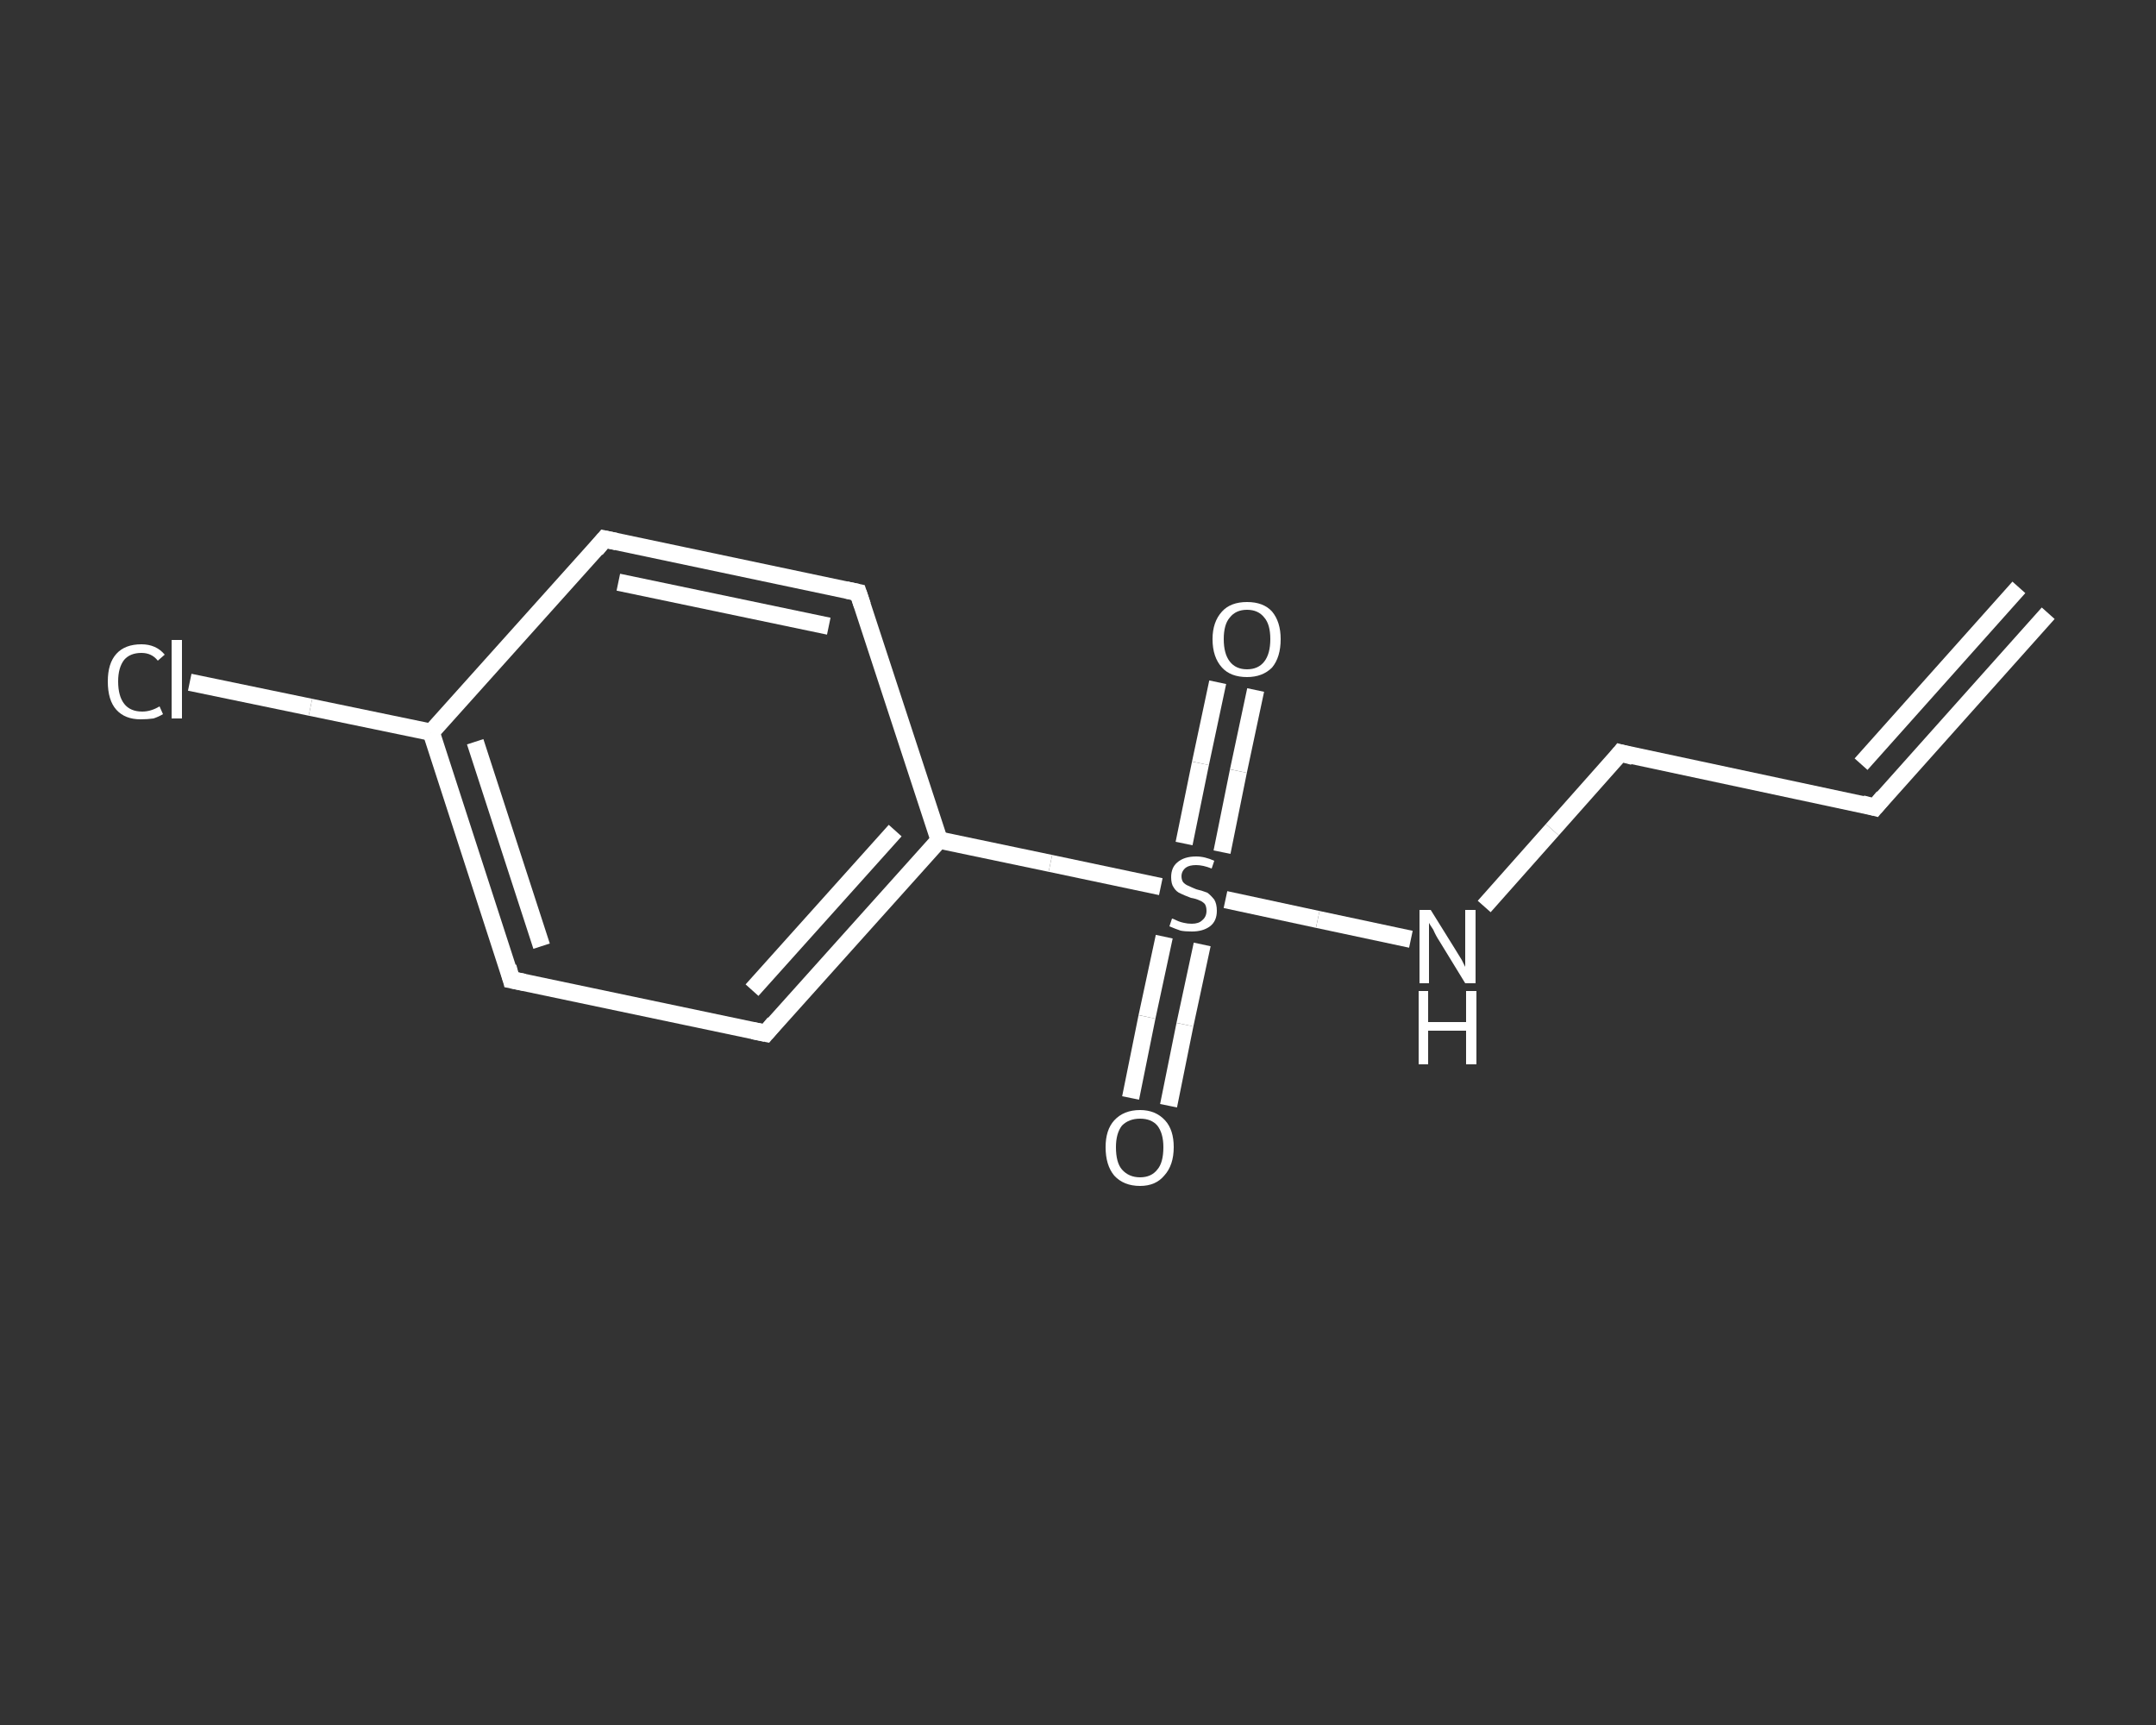 <?xml version='1.0' encoding='iso-8859-1'?>
<svg version='1.1' baseProfile='full'
              xmlns='http://www.w3.org/2000/svg'
                      xmlns:rdkit='http://www.rdkit.org/xml'
                      xmlns:xlink='http://www.w3.org/1999/xlink'
                  xml:space='preserve'
width='250px' height='200px' viewBox='0 0 250 200'>
<rect x="0" y="0" width="250" height="200" fill="#333333" stroke="none"/>
<!-- END OF HEADER -->
<rect style='opacity:1.0;fill:transparent;stroke:none' width='250.0' height='200.0' x='0.0' y='0.0'> </rect>
<path class='bond-0 atom-0 atom-1' d='M 237.5,71.1 L 217.4,93.6' style='fill:none;fill-rule:evenodd;stroke:#FFFFFF;stroke-width:2.0px;stroke-linecap:butt;stroke-linejoin:miter;stroke-opacity:1' />
<path class='bond-0 atom-0 atom-1' d='M 234.1,68.1 L 215.8,88.6' style='fill:none;fill-rule:evenodd;stroke:#FFFFFF;stroke-width:2.0px;stroke-linecap:butt;stroke-linejoin:miter;stroke-opacity:1' />
<path class='bond-1 atom-1 atom-2' d='M 217.4,93.6 L 187.9,87.3' style='fill:none;fill-rule:evenodd;stroke:#FFFFFF;stroke-width:2.0px;stroke-linecap:butt;stroke-linejoin:miter;stroke-opacity:1' />
<path class='bond-2 atom-2 atom-3' d='M 187.9,87.3 L 180.0,96.2' style='fill:none;fill-rule:evenodd;stroke:#FFFFFF;stroke-width:2.0px;stroke-linecap:butt;stroke-linejoin:miter;stroke-opacity:1' />
<path class='bond-2 atom-2 atom-3' d='M 180.0,96.2 L 172.1,105.1' style='fill:none;fill-rule:evenodd;stroke:#FFFFFF;stroke-width:2.0px;stroke-linecap:butt;stroke-linejoin:miter;stroke-opacity:1' />
<path class='bond-3 atom-3 atom-4' d='M 163.6,108.9 L 152.8,106.6' style='fill:none;fill-rule:evenodd;stroke:#FFFFFF;stroke-width:2.0px;stroke-linecap:butt;stroke-linejoin:miter;stroke-opacity:1' />
<path class='bond-3 atom-3 atom-4' d='M 152.8,106.6 L 142.1,104.3' style='fill:none;fill-rule:evenodd;stroke:#FFFFFF;stroke-width:2.0px;stroke-linecap:butt;stroke-linejoin:miter;stroke-opacity:1' />
<path class='bond-4 atom-4 atom-5' d='M 135.0,108.6 L 133.0,117.9' style='fill:none;fill-rule:evenodd;stroke:#FFFFFF;stroke-width:2.0px;stroke-linecap:butt;stroke-linejoin:miter;stroke-opacity:1' />
<path class='bond-4 atom-4 atom-5' d='M 133.0,117.9 L 131.1,127.3' style='fill:none;fill-rule:evenodd;stroke:#FFFFFF;stroke-width:2.0px;stroke-linecap:butt;stroke-linejoin:miter;stroke-opacity:1' />
<path class='bond-4 atom-4 atom-5' d='M 139.4,109.5 L 137.4,118.8' style='fill:none;fill-rule:evenodd;stroke:#FFFFFF;stroke-width:2.0px;stroke-linecap:butt;stroke-linejoin:miter;stroke-opacity:1' />
<path class='bond-4 atom-4 atom-5' d='M 137.4,118.8 L 135.5,128.2' style='fill:none;fill-rule:evenodd;stroke:#FFFFFF;stroke-width:2.0px;stroke-linecap:butt;stroke-linejoin:miter;stroke-opacity:1' />
<path class='bond-5 atom-4 atom-6' d='M 141.7,98.8 L 143.6,89.4' style='fill:none;fill-rule:evenodd;stroke:#FFFFFF;stroke-width:2.0px;stroke-linecap:butt;stroke-linejoin:miter;stroke-opacity:1' />
<path class='bond-5 atom-4 atom-6' d='M 143.6,89.4 L 145.6,80.0' style='fill:none;fill-rule:evenodd;stroke:#FFFFFF;stroke-width:2.0px;stroke-linecap:butt;stroke-linejoin:miter;stroke-opacity:1' />
<path class='bond-5 atom-4 atom-6' d='M 137.3,97.8 L 139.2,88.5' style='fill:none;fill-rule:evenodd;stroke:#FFFFFF;stroke-width:2.0px;stroke-linecap:butt;stroke-linejoin:miter;stroke-opacity:1' />
<path class='bond-5 atom-4 atom-6' d='M 139.2,88.5 L 141.2,79.1' style='fill:none;fill-rule:evenodd;stroke:#FFFFFF;stroke-width:2.0px;stroke-linecap:butt;stroke-linejoin:miter;stroke-opacity:1' />
<path class='bond-6 atom-4 atom-7' d='M 134.6,102.8 L 121.8,100.1' style='fill:none;fill-rule:evenodd;stroke:#FFFFFF;stroke-width:2.0px;stroke-linecap:butt;stroke-linejoin:miter;stroke-opacity:1' />
<path class='bond-6 atom-4 atom-7' d='M 121.8,100.1 L 108.9,97.4' style='fill:none;fill-rule:evenodd;stroke:#FFFFFF;stroke-width:2.0px;stroke-linecap:butt;stroke-linejoin:miter;stroke-opacity:1' />
<path class='bond-7 atom-7 atom-8' d='M 108.9,97.4 L 88.8,119.8' style='fill:none;fill-rule:evenodd;stroke:#FFFFFF;stroke-width:2.0px;stroke-linecap:butt;stroke-linejoin:miter;stroke-opacity:1' />
<path class='bond-7 atom-7 atom-8' d='M 103.8,96.3 L 87.2,114.8' style='fill:none;fill-rule:evenodd;stroke:#FFFFFF;stroke-width:2.0px;stroke-linecap:butt;stroke-linejoin:miter;stroke-opacity:1' />
<path class='bond-8 atom-8 atom-9' d='M 88.8,119.8 L 59.3,113.6' style='fill:none;fill-rule:evenodd;stroke:#FFFFFF;stroke-width:2.0px;stroke-linecap:butt;stroke-linejoin:miter;stroke-opacity:1' />
<path class='bond-9 atom-9 atom-10' d='M 59.3,113.6 L 50.0,84.9' style='fill:none;fill-rule:evenodd;stroke:#FFFFFF;stroke-width:2.0px;stroke-linecap:butt;stroke-linejoin:miter;stroke-opacity:1' />
<path class='bond-9 atom-9 atom-10' d='M 62.8,109.7 L 55.1,86.0' style='fill:none;fill-rule:evenodd;stroke:#FFFFFF;stroke-width:2.0px;stroke-linecap:butt;stroke-linejoin:miter;stroke-opacity:1' />
<path class='bond-10 atom-10 atom-11' d='M 50.0,84.9 L 36.0,82.0' style='fill:none;fill-rule:evenodd;stroke:#FFFFFF;stroke-width:2.0px;stroke-linecap:butt;stroke-linejoin:miter;stroke-opacity:1' />
<path class='bond-10 atom-10 atom-11' d='M 36.0,82.0 L 22.0,79.1' style='fill:none;fill-rule:evenodd;stroke:#FFFFFF;stroke-width:2.0px;stroke-linecap:butt;stroke-linejoin:miter;stroke-opacity:1' />
<path class='bond-11 atom-10 atom-12' d='M 50.0,84.9 L 70.1,62.5' style='fill:none;fill-rule:evenodd;stroke:#FFFFFF;stroke-width:2.0px;stroke-linecap:butt;stroke-linejoin:miter;stroke-opacity:1' />
<path class='bond-12 atom-12 atom-13' d='M 70.1,62.5 L 99.5,68.7' style='fill:none;fill-rule:evenodd;stroke:#FFFFFF;stroke-width:2.0px;stroke-linecap:butt;stroke-linejoin:miter;stroke-opacity:1' />
<path class='bond-12 atom-12 atom-13' d='M 71.7,67.5 L 96.1,72.6' style='fill:none;fill-rule:evenodd;stroke:#FFFFFF;stroke-width:2.0px;stroke-linecap:butt;stroke-linejoin:miter;stroke-opacity:1' />
<path class='bond-13 atom-13 atom-7' d='M 99.5,68.7 L 108.9,97.4' style='fill:none;fill-rule:evenodd;stroke:#FFFFFF;stroke-width:2.0px;stroke-linecap:butt;stroke-linejoin:miter;stroke-opacity:1' />
<path d='M 218.4,92.4 L 217.4,93.6 L 215.9,93.2' style='fill:none;stroke:#FFFFFF;stroke-width:2.0px;stroke-linecap:butt;stroke-linejoin:miter;stroke-opacity:1;' />
<path d='M 189.4,87.7 L 187.9,87.3 L 187.5,87.8' style='fill:none;stroke:#FFFFFF;stroke-width:2.0px;stroke-linecap:butt;stroke-linejoin:miter;stroke-opacity:1;' />
<path d='M 89.8,118.6 L 88.8,119.8 L 87.3,119.5' style='fill:none;stroke:#FFFFFF;stroke-width:2.0px;stroke-linecap:butt;stroke-linejoin:miter;stroke-opacity:1;' />
<path d='M 60.8,113.9 L 59.3,113.6 L 58.9,112.1' style='fill:none;stroke:#FFFFFF;stroke-width:2.0px;stroke-linecap:butt;stroke-linejoin:miter;stroke-opacity:1;' />
<path d='M 69.1,63.7 L 70.1,62.5 L 71.5,62.8' style='fill:none;stroke:#FFFFFF;stroke-width:2.0px;stroke-linecap:butt;stroke-linejoin:miter;stroke-opacity:1;' />
<path d='M 98.1,68.4 L 99.5,68.7 L 100.0,70.2' style='fill:none;stroke:#FFFFFF;stroke-width:2.0px;stroke-linecap:butt;stroke-linejoin:miter;stroke-opacity:1;' />
<path class='atom-3' d='M 165.9 105.5
L 168.7 110.0
Q 169.0 110.5, 169.5 111.3
Q 169.9 112.1, 169.9 112.1
L 169.9 105.5
L 171.1 105.5
L 171.1 114.0
L 169.9 114.0
L 166.9 109.1
Q 166.5 108.5, 166.2 107.8
Q 165.8 107.2, 165.7 107.0
L 165.7 114.0
L 164.6 114.0
L 164.6 105.5
L 165.9 105.5
' fill='#FFFFFF'/>
<path class='atom-3' d='M 164.5 114.9
L 165.6 114.9
L 165.6 118.5
L 170.0 118.5
L 170.0 114.9
L 171.2 114.9
L 171.2 123.4
L 170.0 123.4
L 170.0 119.5
L 165.6 119.5
L 165.6 123.4
L 164.5 123.4
L 164.5 114.9
' fill='#FFFFFF'/>
<path class='atom-4' d='M 135.9 106.5
Q 136.0 106.5, 136.4 106.7
Q 136.8 106.9, 137.3 107.0
Q 137.7 107.1, 138.2 107.1
Q 139.0 107.1, 139.4 106.7
Q 139.9 106.3, 139.9 105.6
Q 139.9 105.1, 139.7 104.8
Q 139.4 104.5, 139.1 104.4
Q 138.7 104.2, 138.1 104.1
Q 137.3 103.8, 136.9 103.6
Q 136.4 103.4, 136.1 102.9
Q 135.8 102.5, 135.8 101.7
Q 135.8 100.6, 136.5 100.0
Q 137.3 99.3, 138.7 99.3
Q 139.7 99.3, 140.8 99.8
L 140.5 100.7
Q 139.5 100.3, 138.7 100.3
Q 137.9 100.3, 137.5 100.6
Q 137.0 101.0, 137.0 101.6
Q 137.0 102.0, 137.2 102.3
Q 137.5 102.6, 137.8 102.7
Q 138.2 102.9, 138.7 103.1
Q 139.5 103.3, 140.0 103.5
Q 140.4 103.8, 140.8 104.3
Q 141.1 104.8, 141.1 105.6
Q 141.1 106.8, 140.3 107.4
Q 139.5 108.0, 138.2 108.0
Q 137.4 108.0, 136.9 107.9
Q 136.3 107.7, 135.6 107.4
L 135.9 106.5
' fill='#FFFFFF'/>
<path class='atom-5' d='M 128.2 133.0
Q 128.2 131.0, 129.2 129.9
Q 130.3 128.7, 132.2 128.7
Q 134.0 128.7, 135.1 129.9
Q 136.1 131.0, 136.1 133.0
Q 136.1 135.1, 135.0 136.3
Q 134.0 137.5, 132.2 137.5
Q 130.3 137.5, 129.2 136.3
Q 128.2 135.1, 128.2 133.0
M 132.2 136.5
Q 133.5 136.5, 134.2 135.6
Q 134.9 134.8, 134.9 133.0
Q 134.9 131.4, 134.2 130.5
Q 133.5 129.7, 132.2 129.7
Q 130.9 129.7, 130.1 130.5
Q 129.4 131.4, 129.4 133.0
Q 129.4 134.8, 130.1 135.6
Q 130.9 136.5, 132.2 136.5
' fill='#FFFFFF'/>
<path class='atom-6' d='M 140.6 74.1
Q 140.6 72.1, 141.7 70.9
Q 142.7 69.8, 144.6 69.8
Q 146.5 69.8, 147.5 70.9
Q 148.5 72.1, 148.5 74.1
Q 148.5 76.2, 147.5 77.4
Q 146.4 78.5, 144.6 78.5
Q 142.7 78.5, 141.7 77.4
Q 140.6 76.2, 140.6 74.1
M 144.6 77.6
Q 145.9 77.6, 146.6 76.7
Q 147.3 75.8, 147.3 74.1
Q 147.3 72.4, 146.6 71.6
Q 145.9 70.7, 144.6 70.7
Q 143.3 70.7, 142.6 71.6
Q 141.9 72.4, 141.9 74.1
Q 141.9 75.8, 142.6 76.7
Q 143.3 77.6, 144.6 77.6
' fill='#FFFFFF'/>
<path class='atom-11' d='M 12.5 79.0
Q 12.5 76.9, 13.5 75.8
Q 14.5 74.7, 16.4 74.7
Q 18.1 74.7, 19.1 75.9
L 18.3 76.6
Q 17.6 75.7, 16.4 75.7
Q 15.1 75.7, 14.4 76.5
Q 13.7 77.4, 13.7 79.0
Q 13.7 80.7, 14.4 81.6
Q 15.1 82.5, 16.5 82.5
Q 17.5 82.5, 18.5 81.9
L 18.9 82.8
Q 18.4 83.1, 17.8 83.3
Q 17.1 83.4, 16.3 83.4
Q 14.5 83.4, 13.5 82.3
Q 12.5 81.2, 12.5 79.0
' fill='#FFFFFF'/>
<path class='atom-11' d='M 19.9 74.2
L 21.1 74.2
L 21.1 83.3
L 19.9 83.3
L 19.9 74.2
' fill='#FFFFFF'/>
</svg>
